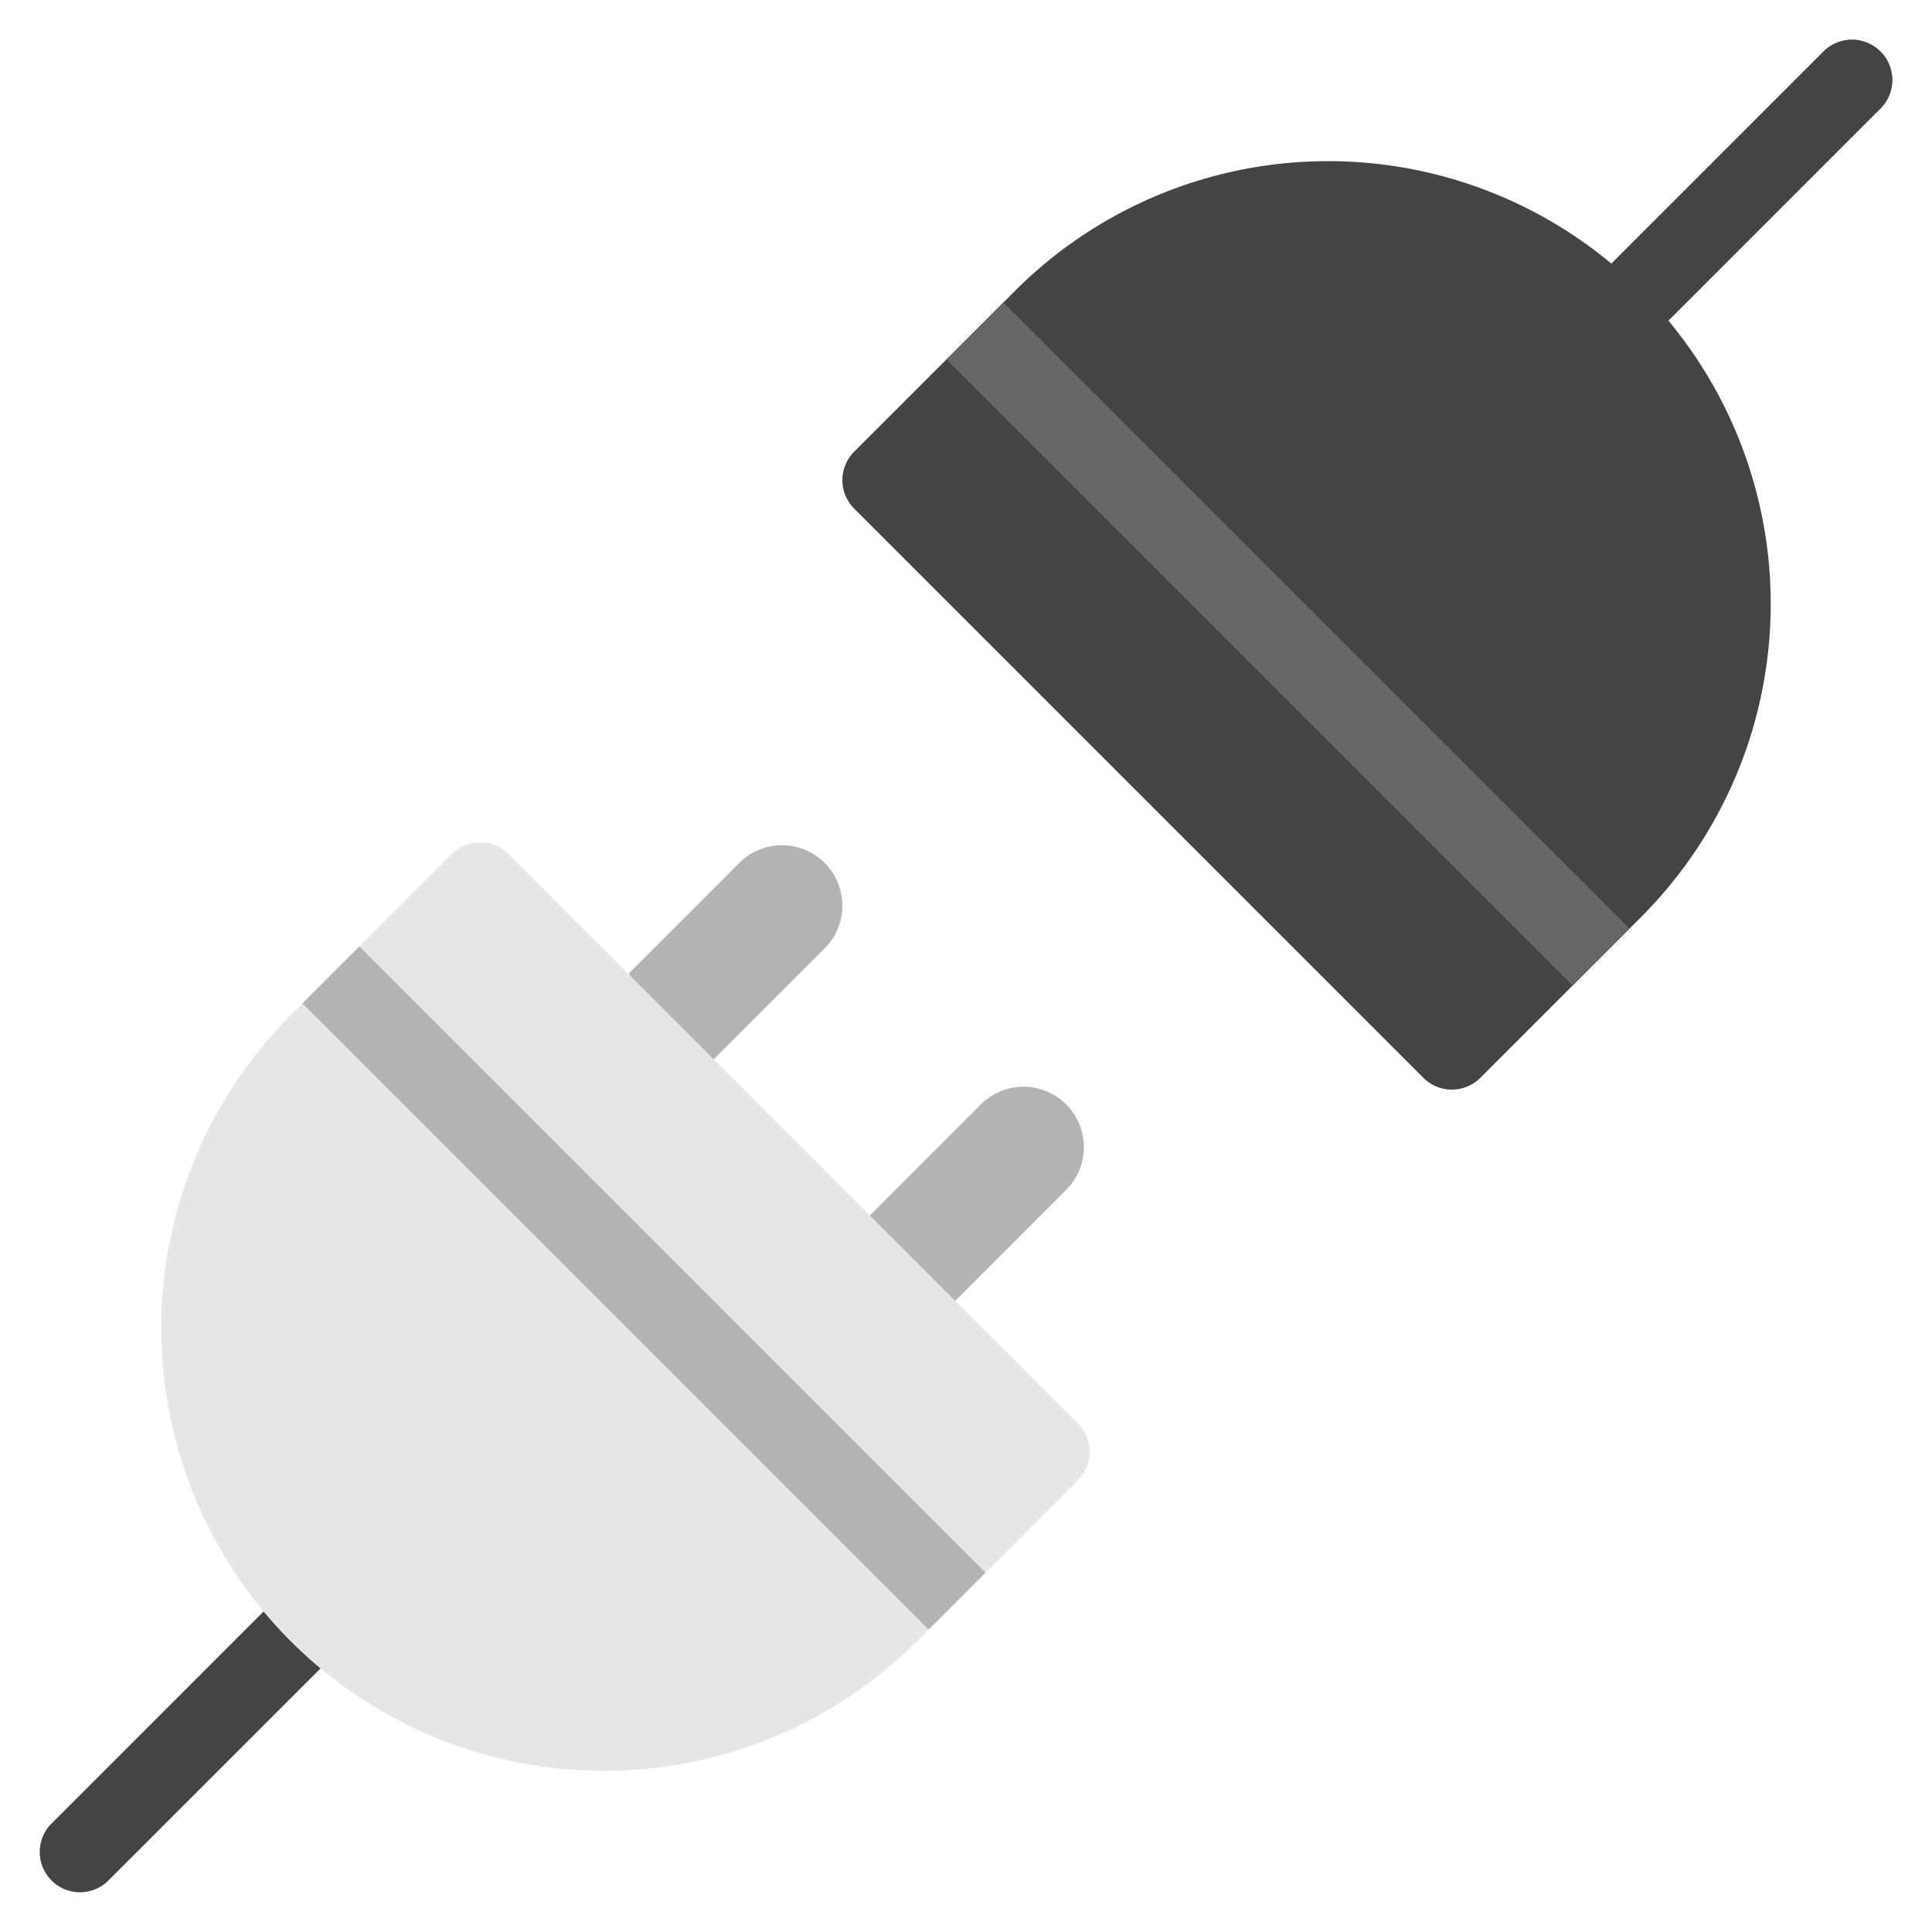 <svg xmlns="http://www.w3.org/2000/svg" viewBox="0 0 48 48"><g class="nc-icon-wrapper"><path d="m21.222 12.636 14.142 14.142a1 1 0 0 0 1.414 0l4-4a11.01 11.01 0 0 0 .672-14.813l5.257-5.258a1 1 0 1 0-1.414-1.414L40.035 6.55a11 11 0 0 0-14.813.672l-4 4a1 1 0 0 0 0 1.414Z" fill="#444"/><path fill="#666" d="m23.515 8.93 1.414-1.415 15.556 15.556-1.414 1.415z"/><path d="m41.451 7.963 5.256-5.256a1 1 0 1 0-1.414-1.414l-5.256 5.256a10.982 10.982 0 0 1 1.414 1.414Z" fill="#444"/><path d="M26.778 35.364 12.636 21.222a1 1 0 0 0-1.414 0l-4 4a11.01 11.01 0 0 0-.672 14.813l-5.257 5.258a1 1 0 1 0 1.414 1.414l5.258-5.257a11 11 0 0 0 14.813-.672l4-4a1 1 0 0 0 0-1.414Z" fill="#e6e6e6"/><path fill="#b3b3b3" d="m7.515 24.929 1.414-1.415 15.556 15.557-1.414 1.414z"/><path d="m6.549 40.037-5.256 5.256a1 1 0 1 0 1.414 1.414l5.256-5.256a10.982 10.982 0 0 1-1.414-1.414Z" fill="#444"/><path d="m15.646 24.232 2.086 2.086 2.757-2.757a1.5 1.5 0 0 0-2.121-2.122l-2.732 2.733ZM26.489 29.561a1.5 1.5 0 0 0-2.121-2.122L21.611 30.2l2.121 2.121Z" fill="#b3b3b3"/></g></svg>